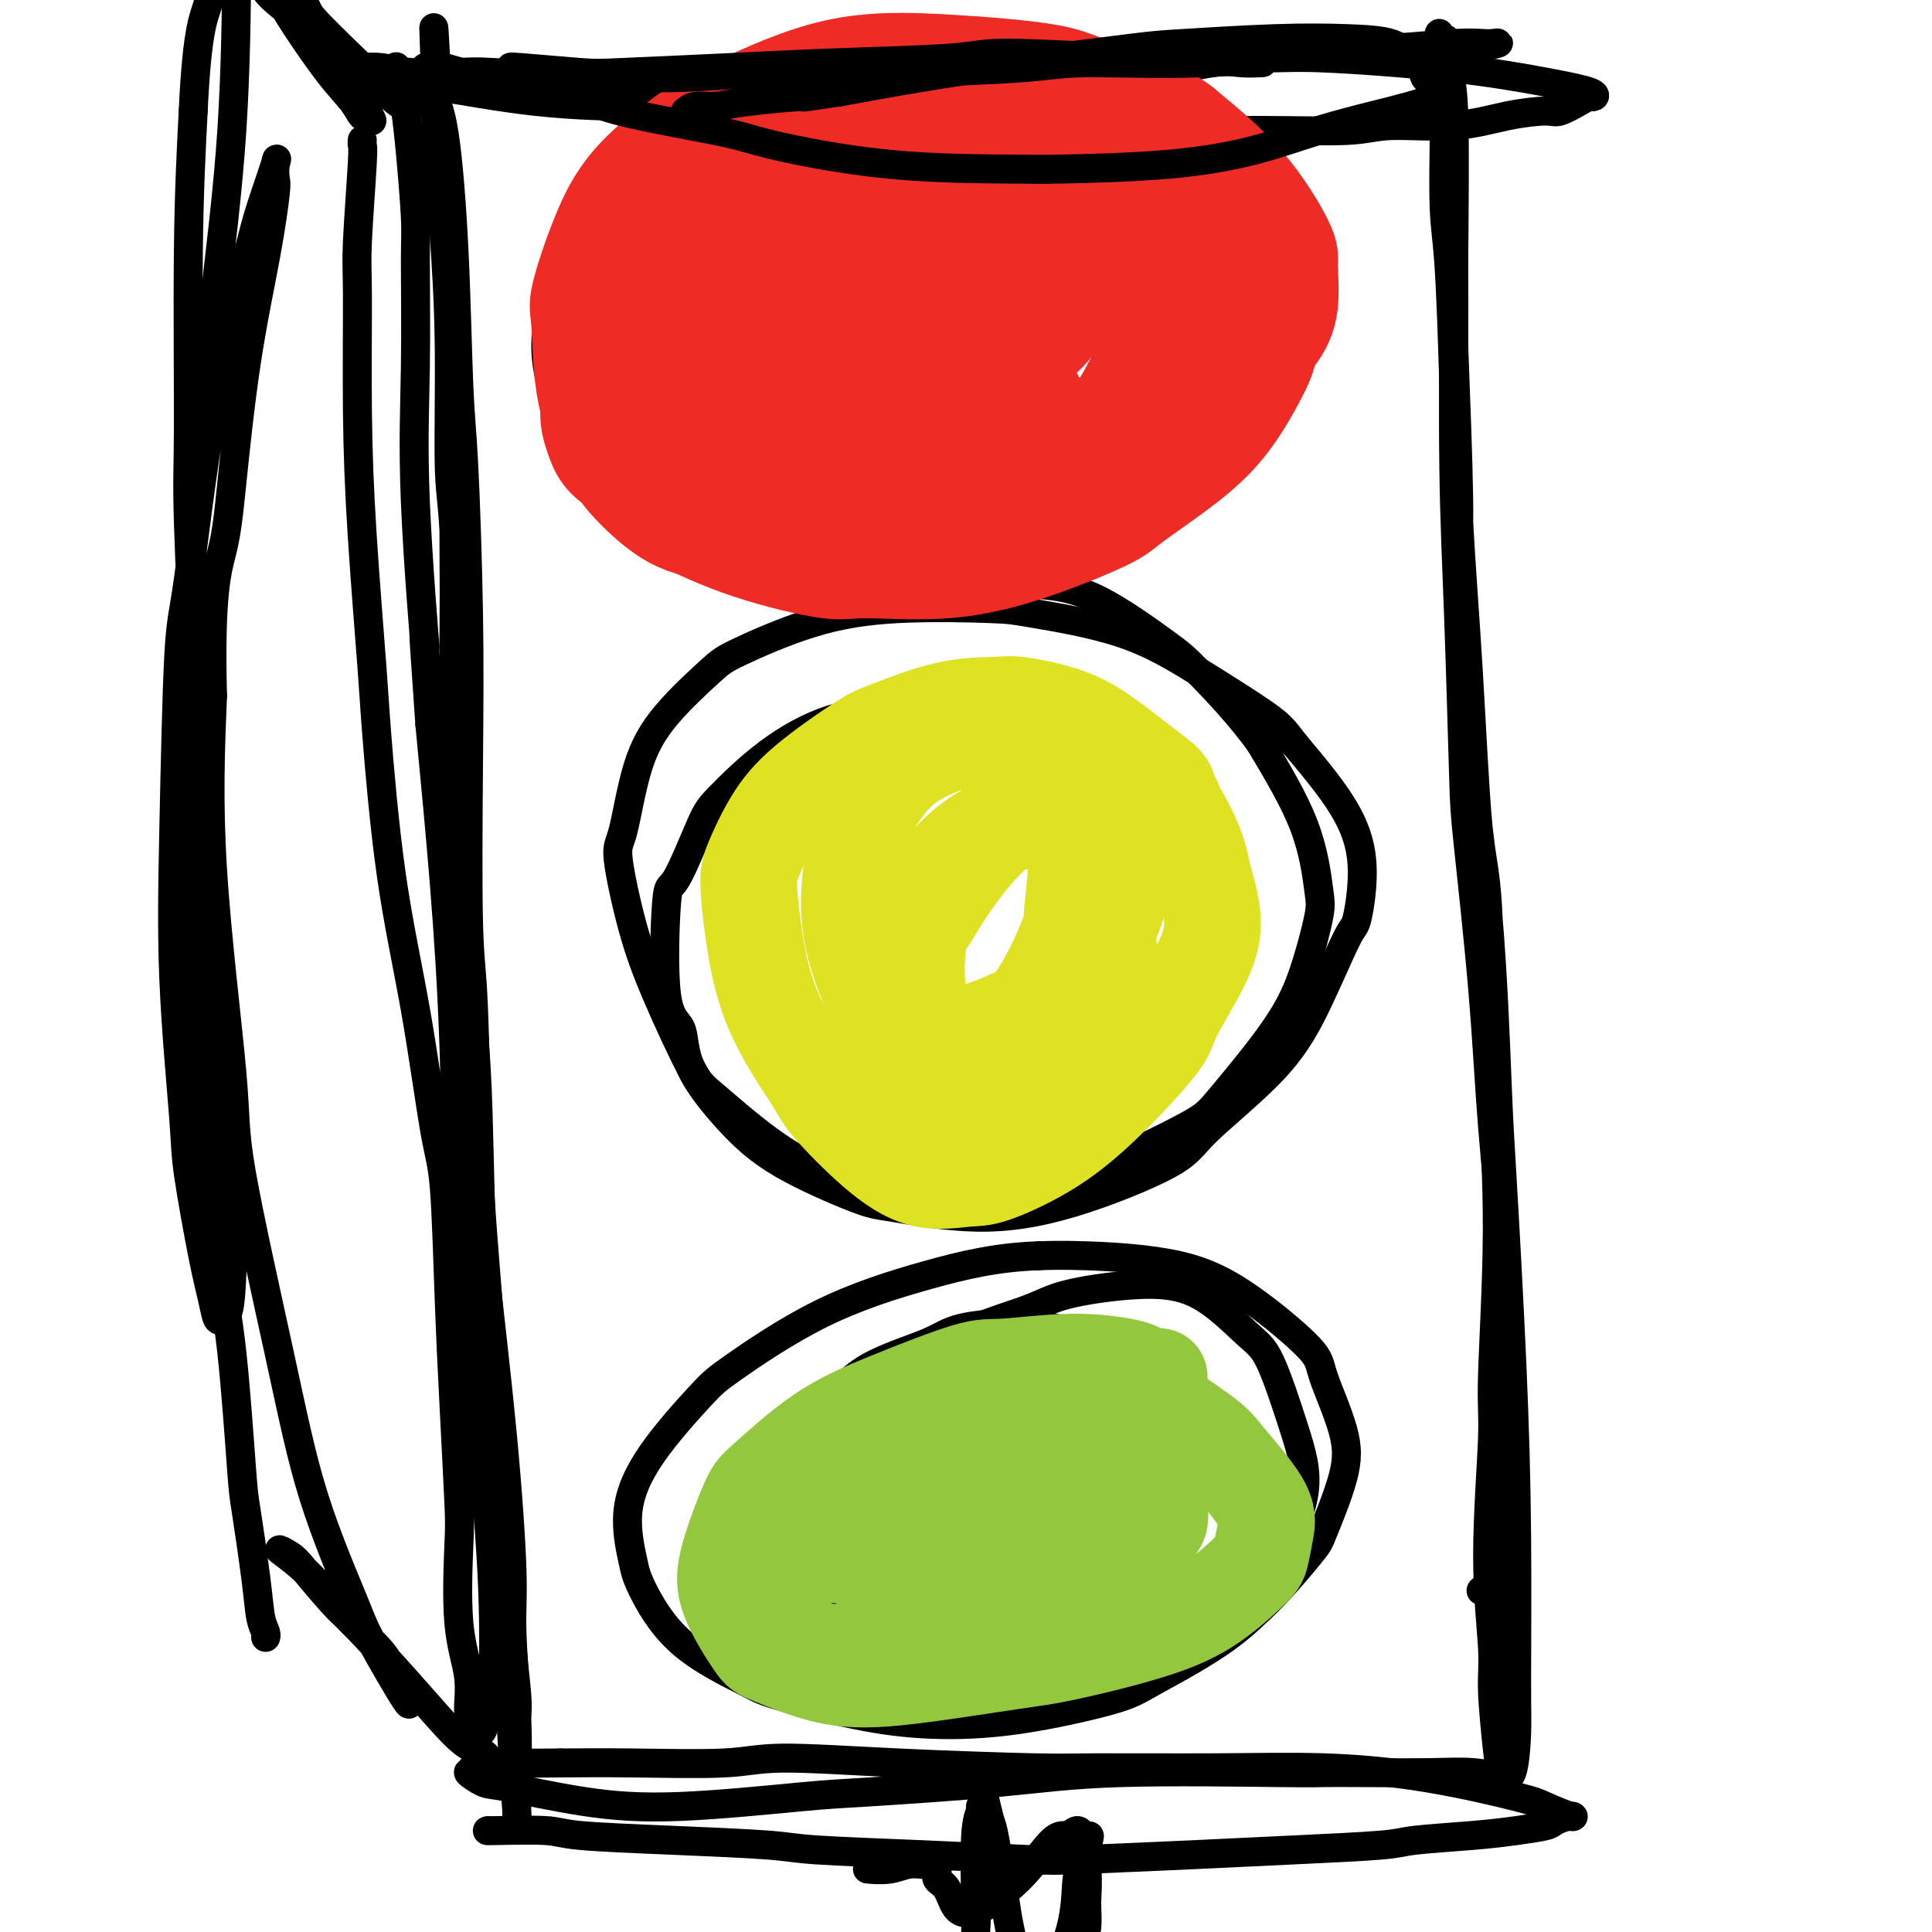 <svg viewBox='0 0 400 400' version='1.1' xmlns='http://www.w3.org/2000/svg' xmlns:xlink='http://www.w3.org/1999/xlink'><g fill='none' stroke='#000000' stroke-width='6' stroke-linecap='round' stroke-linejoin='round'><path d='M93,53c-0.113,-0.404 -0.226,-0.807 0,1c0.226,1.807 0.792,5.825 1,12c0.208,6.175 0.059,14.509 0,24c-0.059,9.491 -0.029,20.140 0,26c0.029,5.860 0.058,6.929 0,14c-0.058,7.071 -0.202,20.142 0,34c0.202,13.858 0.752,28.501 1,37c0.248,8.499 0.195,10.853 1,20c0.805,9.147 2.468,25.088 4,39c1.532,13.912 2.932,25.794 4,37c1.068,11.206 1.803,21.735 2,28c0.197,6.265 -0.143,8.267 0,13c0.143,4.733 0.770,12.199 1,18c0.230,5.801 0.063,9.938 0,13c-0.063,3.062 -0.020,5.050 0,6c0.020,0.950 0.018,0.862 0,1c-0.018,0.138 -0.053,0.502 0,1c0.053,0.498 0.193,1.130 0,-2c-0.193,-3.130 -0.720,-10.023 -1,-15c-0.280,-4.977 -0.312,-8.038 -1,-17c-0.688,-8.962 -2.034,-23.823 -3,-37c-0.966,-13.177 -1.554,-24.668 -2,-38c-0.446,-13.332 -0.749,-28.505 -1,-37c-0.251,-8.495 -0.449,-10.310 -1,-19c-0.551,-8.690 -1.453,-24.253 -2,-37c-0.547,-12.747 -0.738,-22.679 -1,-34c-0.262,-11.321 -0.595,-24.031 -1,-31c-0.405,-6.969 -0.882,-8.198 -1,-14c-0.118,-5.802 0.122,-16.177 0,-25c-0.122,-8.823 -0.606,-16.092 -1,-22c-0.394,-5.908 -0.697,-10.454 -1,-15'/><path d='M91,34c-2.421,-53.508 -0.474,-16.778 0,-5c0.474,11.778 -0.525,-1.398 -1,-7c-0.475,-5.602 -0.426,-3.632 0,-2c0.426,1.632 1.228,2.926 2,8c0.772,5.074 1.513,13.927 2,24c0.487,10.073 0.718,21.365 1,28c0.282,6.635 0.615,8.612 1,16c0.385,7.388 0.823,20.186 1,31c0.177,10.814 0.092,19.645 0,31c-0.092,11.355 -0.190,25.235 0,33c0.190,7.765 0.667,9.415 1,17c0.333,7.585 0.523,21.106 1,32c0.477,10.894 1.241,19.162 2,29c0.759,9.838 1.514,21.247 2,27c0.486,5.753 0.705,5.850 1,10c0.295,4.150 0.668,12.352 1,19c0.332,6.648 0.625,11.741 1,16c0.375,4.259 0.832,7.685 1,10c0.168,2.315 0.048,3.519 0,4c-0.048,0.481 -0.024,0.241 0,0'/><path d='M299,25c-0.006,0.452 -0.013,0.904 0,1c0.013,0.096 0.044,-0.163 0,3c-0.044,3.163 -0.163,9.749 0,14c0.163,4.251 0.610,6.166 1,12c0.390,5.834 0.724,15.586 1,25c0.276,9.414 0.493,18.489 1,28c0.507,9.511 1.304,19.458 2,31c0.696,11.542 1.293,24.678 2,32c0.707,7.322 1.525,8.830 2,17c0.475,8.170 0.606,23.001 1,35c0.394,11.999 1.052,21.167 1,32c-0.052,10.833 -0.813,23.331 -1,30c-0.187,6.669 0.202,7.509 0,13c-0.202,5.491 -0.994,15.635 -1,24c-0.006,8.365 0.776,14.952 1,19c0.224,4.048 -0.108,5.557 0,9c0.108,3.443 0.656,8.821 1,12c0.344,3.179 0.485,4.160 1,5c0.515,0.840 1.404,1.538 2,0c0.596,-1.538 0.899,-5.313 1,-8c0.101,-2.687 -0.000,-4.288 0,-11c0.000,-6.712 0.101,-18.537 0,-30c-0.101,-11.463 -0.404,-22.564 -1,-36c-0.596,-13.436 -1.484,-29.209 -2,-38c-0.516,-8.791 -0.659,-10.602 -1,-19c-0.341,-8.398 -0.879,-23.382 -2,-36c-1.121,-12.618 -2.825,-22.870 -4,-35c-1.175,-12.130 -1.820,-26.137 -2,-34c-0.180,-7.863 0.106,-9.582 0,-17c-0.106,-7.418 -0.606,-20.536 -1,-31c-0.394,-10.464 -0.684,-18.276 -1,-25c-0.316,-6.724 -0.658,-12.362 -1,-18'/><path d='M299,29c-2.108,-40.315 -0.379,-14.603 0,-7c0.379,7.603 -0.593,-2.902 -1,-8c-0.407,-5.098 -0.249,-4.788 0,-5c0.249,-0.212 0.588,-0.947 1,-1c0.412,-0.053 0.895,0.576 1,2c0.105,1.424 -0.169,3.645 0,5c0.169,1.355 0.780,1.846 1,9c0.220,7.154 0.048,20.973 0,28c-0.048,7.027 0.027,7.262 0,14c-0.027,6.738 -0.155,19.980 0,31c0.155,11.020 0.593,19.819 1,31c0.407,11.181 0.782,24.742 1,32c0.218,7.258 0.278,8.211 1,15c0.722,6.789 2.106,19.414 3,30c0.894,10.586 1.297,19.132 2,28c0.703,8.868 1.706,18.057 2,23c0.294,4.943 -0.121,5.639 0,10c0.121,4.361 0.778,12.389 1,19c0.222,6.611 0.010,11.807 0,15c-0.010,3.193 0.182,4.383 0,7c-0.182,2.617 -0.740,6.660 -1,10c-0.260,3.340 -0.224,5.976 -1,8c-0.776,2.024 -2.365,3.435 -3,4c-0.635,0.565 -0.318,0.282 0,0'/><path d='M101,379c-0.189,0.024 -0.378,0.048 2,0c2.378,-0.048 7.323,-0.167 10,0c2.677,0.167 3.088,0.622 7,1c3.912,0.378 11.327,0.679 19,1c7.673,0.321 15.605,0.661 20,1c4.395,0.339 5.254,0.676 10,1c4.746,0.324 13.378,0.634 22,1c8.622,0.366 17.234,0.789 22,1c4.766,0.211 5.685,0.211 11,0c5.315,-0.211 15.027,-0.634 23,-1c7.973,-0.366 14.206,-0.675 21,-1c6.794,-0.325 14.150,-0.664 18,-1c3.850,-0.336 4.196,-0.667 7,-1c2.804,-0.333 8.068,-0.668 12,-1c3.932,-0.332 6.532,-0.662 9,-1c2.468,-0.338 4.802,-0.686 6,-1c1.198,-0.314 1.259,-0.596 2,-1c0.741,-0.404 2.162,-0.930 3,-1c0.838,-0.070 1.094,0.317 0,0c-1.094,-0.317 -3.539,-1.339 -5,-2c-1.461,-0.661 -1.938,-0.962 -6,-2c-4.062,-1.038 -11.709,-2.813 -19,-4c-7.291,-1.187 -14.226,-1.785 -21,-2c-6.774,-0.215 -13.388,-0.048 -22,0c-8.612,0.048 -19.222,-0.022 -25,0c-5.778,0.022 -6.724,0.135 -13,0c-6.276,-0.135 -17.880,-0.520 -28,-1c-10.120,-0.480 -18.754,-1.057 -24,-1c-5.246,0.057 -7.105,0.746 -12,1c-4.895,0.254 -12.827,0.073 -19,0c-6.173,-0.073 -10.586,-0.036 -15,0'/><path d='M116,365c-26.579,0.090 -14.026,0.816 -11,1c3.026,0.184 -3.474,-0.174 -6,0c-2.526,0.174 -1.079,0.879 -1,1c0.079,0.121 -1.209,-0.344 -1,0c0.209,0.344 1.917,1.497 3,2c1.083,0.503 1.541,0.357 5,1c3.459,0.643 9.918,2.076 16,3c6.082,0.924 11.785,1.340 20,1c8.215,-0.340 18.940,-1.436 25,-2c6.060,-0.564 7.455,-0.596 14,-1c6.545,-0.404 18.241,-1.180 27,-2c8.759,-0.820 14.581,-1.684 25,-2c10.419,-0.316 25.435,-0.086 33,0c7.565,0.086 7.678,0.027 9,0c1.322,-0.027 3.854,-0.021 8,0c4.146,0.021 9.905,0.057 14,0c4.095,-0.057 6.526,-0.208 9,0c2.474,0.208 4.993,0.774 6,1c1.007,0.226 0.504,0.113 0,0'/><path d='M88,14c0.243,0.057 0.485,0.113 1,0c0.515,-0.113 1.302,-0.397 3,0c1.698,0.397 4.305,1.475 9,2c4.695,0.525 11.477,0.498 15,1c3.523,0.502 3.787,1.535 9,2c5.213,0.465 15.375,0.363 24,1c8.625,0.637 15.714,2.013 25,3c9.286,0.987 20.769,1.586 27,2c6.231,0.414 7.208,0.643 13,1c5.792,0.357 16.397,0.844 25,1c8.603,0.156 15.203,-0.017 22,0c6.797,0.017 13.789,0.225 18,0c4.211,-0.225 5.640,-0.882 9,-1c3.360,-0.118 8.651,0.302 13,0c4.349,-0.302 7.757,-1.325 11,-2c3.243,-0.675 6.322,-1.003 8,-1c1.678,0.003 1.954,0.338 3,0c1.046,-0.338 2.863,-1.350 4,-2c1.137,-0.650 1.595,-0.940 2,-1c0.405,-0.060 0.755,0.110 1,0c0.245,-0.110 0.383,-0.498 -1,-1c-1.383,-0.502 -4.287,-1.117 -9,-2c-4.713,-0.883 -11.236,-2.034 -20,-3c-8.764,-0.966 -19.771,-1.748 -26,-2c-6.229,-0.252 -7.680,0.025 -14,0c-6.320,-0.025 -17.509,-0.353 -28,0c-10.491,0.353 -20.283,1.387 -30,2c-9.717,0.613 -19.358,0.807 -29,1'/><path d='M173,15c-17.131,0.408 -9.458,-0.073 -12,0c-2.542,0.073 -15.299,0.700 -24,1c-8.701,0.300 -13.347,0.273 -19,0c-5.653,-0.273 -12.314,-0.791 -16,-1c-3.686,-0.209 -4.399,-0.108 -7,0c-2.601,0.108 -7.092,0.225 -10,0c-2.908,-0.225 -4.233,-0.790 -6,-1c-1.767,-0.210 -3.975,-0.063 -5,0c-1.025,0.063 -0.866,0.042 -1,0c-0.134,-0.042 -0.562,-0.106 0,0c0.562,0.106 2.113,0.383 4,1c1.887,0.617 4.111,1.574 6,2c1.889,0.426 3.442,0.321 8,1c4.558,0.679 12.121,2.141 20,3c7.879,0.859 16.075,1.114 24,1c7.925,-0.114 15.580,-0.599 24,-1c8.420,-0.401 17.606,-0.718 23,-1c5.394,-0.282 6.995,-0.528 12,-1c5.005,-0.472 13.415,-1.170 21,-2c7.585,-0.830 14.345,-1.792 18,-2c3.655,-0.208 4.206,0.336 7,0c2.794,-0.336 7.831,-1.554 11,-2c3.169,-0.446 4.468,-0.120 6,0c1.532,0.120 3.295,0.034 4,0c0.705,-0.034 0.353,-0.017 0,0'/><path d='M75,29c-0.031,0.407 -0.061,0.813 0,1c0.061,0.187 0.214,0.153 0,4c-0.214,3.847 -0.797,11.575 -1,16c-0.203,4.425 -0.028,5.546 0,11c0.028,5.454 -0.090,15.240 0,24c0.090,8.760 0.390,16.494 1,26c0.610,9.506 1.532,20.783 2,27c0.468,6.217 0.482,7.372 1,14c0.518,6.628 1.539,18.728 3,29c1.461,10.272 3.361,18.717 5,28c1.639,9.283 3.017,19.404 4,25c0.983,5.596 1.570,6.668 2,12c0.430,5.332 0.702,14.926 1,23c0.298,8.074 0.624,14.628 1,22c0.376,7.372 0.804,15.562 1,20c0.196,4.438 0.161,5.125 0,9c-0.161,3.875 -0.446,10.940 0,16c0.446,5.060 1.625,8.116 2,11c0.375,2.884 -0.054,5.596 0,7c0.054,1.404 0.592,1.500 1,2c0.408,0.500 0.685,1.404 1,2c0.315,0.596 0.668,0.885 1,0c0.332,-0.885 0.644,-2.943 1,-4c0.356,-1.057 0.758,-1.113 1,-5c0.242,-3.887 0.325,-11.604 0,-20c-0.325,-8.396 -1.059,-17.470 -2,-29c-0.941,-11.530 -2.089,-25.515 -3,-33c-0.911,-7.485 -1.584,-8.470 -2,-16c-0.416,-7.530 -0.573,-21.604 -1,-34c-0.427,-12.396 -1.122,-23.113 -2,-34c-0.878,-10.887 -1.939,-21.943 -3,-33'/><path d='M89,150c-2.116,-29.861 -0.906,-15.014 -1,-16c-0.094,-0.986 -1.492,-17.804 -2,-30c-0.508,-12.196 -0.125,-19.769 0,-28c0.125,-8.231 -0.008,-17.119 0,-22c0.008,-4.881 0.156,-5.754 0,-9c-0.156,-3.246 -0.616,-8.863 -1,-13c-0.384,-4.137 -0.691,-6.794 -1,-9c-0.309,-2.206 -0.619,-3.963 -1,-5c-0.381,-1.037 -0.833,-1.356 -1,-2c-0.167,-0.644 -0.048,-1.613 0,-2c0.048,-0.387 0.024,-0.194 0,0'/><path d='M85,22c-0.760,0.083 -1.519,0.167 -3,-1c-1.481,-1.167 -3.683,-3.584 -5,-5c-1.317,-1.416 -1.749,-1.829 -4,-4c-2.251,-2.171 -6.321,-6.098 -8,-8c-1.679,-1.902 -0.966,-1.779 -2,-3c-1.034,-1.221 -3.817,-3.785 -5,-5c-1.183,-1.215 -0.768,-1.081 -1,-1c-0.232,0.081 -1.110,0.111 -1,1c0.110,0.889 1.210,2.638 2,4c0.790,1.362 1.272,2.335 3,5c1.728,2.665 4.702,7.020 7,10c2.298,2.980 3.921,4.585 5,6c1.079,1.415 1.614,2.640 2,3c0.386,0.360 0.621,-0.145 1,0c0.379,0.145 0.900,0.939 1,1c0.100,0.061 -0.223,-0.612 -1,-2c-0.777,-1.388 -2.009,-3.492 -4,-6c-1.991,-2.508 -4.740,-5.422 -7,-8c-2.260,-2.578 -4.031,-4.821 -5,-6c-0.969,-1.179 -1.136,-1.295 -2,-2c-0.864,-0.705 -2.425,-1.997 -3,-3c-0.575,-1.003 -0.164,-1.715 0,-2c0.164,-0.285 0.082,-0.142 0,0'/><path d='M102,366c-0.351,-0.753 -0.703,-1.507 -1,-2c-0.297,-0.493 -0.541,-0.727 -1,-1c-0.459,-0.273 -1.134,-0.586 -2,-1c-0.866,-0.414 -1.923,-0.930 -4,-3c-2.077,-2.070 -5.174,-5.695 -9,-10c-3.826,-4.305 -8.382,-9.290 -11,-12c-2.618,-2.710 -3.298,-3.146 -5,-5c-1.702,-1.854 -4.426,-5.128 -6,-7c-1.574,-1.872 -1.999,-2.344 -3,-3c-1.001,-0.656 -2.577,-1.496 -2,-1c0.577,0.496 3.306,2.327 6,5c2.694,2.673 5.352,6.186 8,9c2.648,2.814 5.284,4.927 7,7c1.716,2.073 2.511,4.107 3,5c0.489,0.893 0.674,0.646 1,1c0.326,0.354 0.795,1.308 1,2c0.205,0.692 0.145,1.121 0,1c-0.145,-0.121 -0.376,-0.792 0,0c0.376,0.792 1.358,3.047 0,1c-1.358,-2.047 -5.055,-8.394 -7,-12c-1.945,-3.606 -2.139,-4.469 -4,-9c-1.861,-4.531 -5.389,-12.729 -8,-21c-2.611,-8.271 -4.305,-16.614 -7,-29c-2.695,-12.386 -6.393,-28.815 -8,-38c-1.607,-9.185 -1.125,-11.127 -2,-21c-0.875,-9.873 -3.107,-27.678 -4,-42c-0.893,-14.322 -0.446,-25.161 0,-36'/><path d='M44,144c-0.563,-21.586 1.030,-26.050 2,-30c0.970,-3.950 1.318,-7.385 2,-14c0.682,-6.615 1.699,-16.409 3,-25c1.301,-8.591 2.887,-15.980 4,-22c1.113,-6.020 1.752,-10.670 2,-13c0.248,-2.330 0.103,-2.340 0,-3c-0.103,-0.660 -0.165,-1.971 0,-3c0.165,-1.029 0.556,-1.776 0,0c-0.556,1.776 -2.061,6.075 -3,9c-0.939,2.925 -1.313,4.477 -3,11c-1.687,6.523 -4.689,18.019 -7,31c-2.311,12.981 -3.933,27.448 -5,35c-1.067,7.552 -1.581,8.189 -2,16c-0.419,7.811 -0.744,22.797 -1,35c-0.256,12.203 -0.444,21.624 0,32c0.444,10.376 1.519,21.705 2,28c0.481,6.295 0.366,7.554 1,12c0.634,4.446 2.015,12.080 3,17c0.985,4.920 1.574,7.128 2,9c0.426,1.872 0.690,3.409 1,4c0.310,0.591 0.665,0.237 1,0c0.335,-0.237 0.649,-0.358 1,-1c0.351,-0.642 0.740,-1.804 1,-8c0.260,-6.196 0.392,-17.427 0,-24c-0.392,-6.573 -1.306,-8.490 -2,-17c-0.694,-8.510 -1.167,-23.614 -2,-37c-0.833,-13.386 -2.024,-25.054 -3,-39c-0.976,-13.946 -1.736,-30.171 -2,-39c-0.264,-8.829 -0.033,-10.262 0,-19c0.033,-8.738 -0.134,-24.782 0,-37c0.134,-12.218 0.567,-20.609 1,-29'/><path d='M40,23c0.814,-17.754 2.348,-19.638 3,-22c0.652,-2.362 0.423,-5.202 1,-9c0.577,-3.798 1.959,-8.554 3,-11c1.041,-2.446 1.742,-2.582 2,-3c0.258,-0.418 0.072,-1.119 0,0c-0.072,1.119 -0.031,4.059 0,6c0.031,1.941 0.051,2.882 0,10c-0.051,7.118 -0.175,20.412 -1,33c-0.825,12.588 -2.352,24.471 -4,39c-1.648,14.529 -3.418,31.703 -4,41c-0.582,9.297 0.025,10.715 0,20c-0.025,9.285 -0.680,26.437 -1,39c-0.320,12.563 -0.303,20.536 1,36c1.303,15.464 3.892,38.420 5,50c1.108,11.580 0.734,11.786 1,14c0.266,2.214 1.170,6.438 2,14c0.830,7.562 1.585,18.464 2,24c0.415,5.536 0.489,5.708 1,9c0.511,3.292 1.457,9.705 2,14c0.543,4.295 0.682,6.471 1,8c0.318,1.529 0.817,2.412 1,3c0.183,0.588 0.052,0.882 0,1c-0.052,0.118 -0.026,0.059 0,0'/><path d='M212,159c0.129,-0.197 0.258,-0.394 0,-1c-0.258,-0.606 -0.902,-1.620 -1,-2c-0.098,-0.380 0.349,-0.127 -1,-1c-1.349,-0.873 -4.494,-2.872 -6,-4c-1.506,-1.128 -1.374,-1.384 -3,-2c-1.626,-0.616 -5.009,-1.592 -8,-2c-2.991,-0.408 -5.589,-0.249 -9,0c-3.411,0.249 -7.635,0.587 -12,2c-4.365,1.413 -8.871,3.899 -13,7c-4.129,3.101 -7.880,6.816 -10,9c-2.120,2.184 -2.610,2.836 -4,6c-1.390,3.164 -3.681,8.841 -5,11c-1.319,2.159 -1.665,0.801 -2,5c-0.335,4.199 -0.658,13.954 0,19c0.658,5.046 2.298,5.384 3,7c0.702,1.616 0.467,4.511 2,8c1.533,3.489 4.834,7.570 8,11c3.166,3.430 6.196,6.207 11,9c4.804,2.793 11.381,5.602 15,7c3.619,1.398 4.279,1.385 8,2c3.721,0.615 10.503,1.857 17,2c6.497,0.143 12.711,-0.814 20,-3c7.289,-2.186 15.655,-5.603 20,-8c4.345,-2.397 4.669,-3.776 8,-7c3.331,-3.224 9.669,-8.293 14,-13c4.331,-4.707 6.656,-9.050 9,-14c2.344,-4.950 4.708,-10.506 6,-13c1.292,-2.494 1.511,-1.926 2,-4c0.489,-2.074 1.247,-6.789 1,-11c-0.247,-4.211 -1.499,-7.917 -4,-12c-2.501,-4.083 -6.250,-8.541 -10,-13'/><path d='M268,154c-2.244,-2.938 -2.853,-3.782 -6,-6c-3.147,-2.218 -8.830,-5.811 -14,-9c-5.170,-3.189 -9.827,-5.973 -16,-8c-6.173,-2.027 -13.863,-3.297 -18,-4c-4.137,-0.703 -4.720,-0.839 -9,-1c-4.280,-0.161 -12.258,-0.346 -19,0c-6.742,0.346 -12.250,1.225 -18,3c-5.750,1.775 -11.743,4.448 -15,6c-3.257,1.552 -3.779,1.985 -6,4c-2.221,2.015 -6.142,5.612 -9,9c-2.858,3.388 -4.652,6.567 -6,11c-1.348,4.433 -2.250,10.119 -3,13c-0.750,2.881 -1.347,2.958 -1,6c0.347,3.042 1.638,9.049 3,14c1.362,4.951 2.796,8.845 5,14c2.204,5.155 5.177,11.571 7,15c1.823,3.429 2.495,3.871 5,6c2.505,2.129 6.842,5.947 11,9c4.158,3.053 8.135,5.342 13,7c4.865,1.658 10.616,2.683 14,3c3.384,0.317 4.401,-0.076 8,0c3.599,0.076 9.782,0.622 16,0c6.218,-0.622 12.473,-2.411 19,-5c6.527,-2.589 13.325,-5.978 17,-8c3.675,-2.022 4.226,-2.677 7,-6c2.774,-3.323 7.772,-9.315 11,-14c3.228,-4.685 4.685,-8.065 6,-12c1.315,-3.935 2.486,-8.426 3,-11c0.514,-2.574 0.369,-3.231 0,-6c-0.369,-2.769 -0.963,-7.648 -3,-13c-2.037,-5.352 -5.519,-11.176 -9,-17'/><path d='M261,154c-4.096,-5.797 -9.837,-11.790 -13,-15c-3.163,-3.210 -3.748,-3.637 -7,-6c-3.252,-2.363 -9.170,-6.661 -14,-9c-4.830,-2.339 -8.573,-2.720 -12,-3c-3.427,-0.280 -6.538,-0.460 -9,0c-2.462,0.460 -4.275,1.560 -5,2c-0.725,0.440 -0.363,0.220 0,0'/><path d='M234,281c-0.652,-0.383 -1.304,-0.766 -2,-1c-0.696,-0.234 -1.435,-0.318 -3,-1c-1.565,-0.682 -3.957,-1.963 -7,-3c-3.043,-1.037 -6.738,-1.830 -11,-2c-4.262,-0.170 -9.089,0.282 -12,1c-2.911,0.718 -3.904,1.700 -7,3c-3.096,1.300 -8.296,2.916 -12,5c-3.704,2.084 -5.914,4.636 -8,8c-2.086,3.364 -4.048,7.542 -5,10c-0.952,2.458 -0.893,3.198 -1,6c-0.107,2.802 -0.380,7.668 0,12c0.380,4.332 1.413,8.132 4,12c2.587,3.868 6.729,7.804 9,10c2.271,2.196 2.670,2.653 5,4c2.330,1.347 6.590,3.584 11,5c4.410,1.416 8.972,2.009 14,2c5.028,-0.009 10.524,-0.622 14,-1c3.476,-0.378 4.931,-0.520 9,-2c4.069,-1.480 10.750,-4.297 16,-7c5.250,-2.703 9.067,-5.290 13,-9c3.933,-3.710 7.982,-8.541 10,-11c2.018,-2.459 2.007,-2.546 3,-5c0.993,-2.454 2.992,-7.273 4,-11c1.008,-3.727 1.026,-6.360 0,-10c-1.026,-3.640 -3.097,-8.285 -4,-11c-0.903,-2.715 -0.637,-3.498 -3,-6c-2.363,-2.502 -7.355,-6.722 -12,-10c-4.645,-3.278 -8.943,-5.613 -15,-7c-6.057,-1.387 -13.873,-1.825 -19,-2c-5.127,-0.175 -7.563,-0.088 -10,0'/><path d='M215,260c-8.633,0.275 -15.715,1.962 -23,4c-7.285,2.038 -14.773,4.427 -22,8c-7.227,3.573 -14.192,8.329 -18,11c-3.808,2.671 -4.457,3.258 -7,6c-2.543,2.742 -6.979,7.641 -10,12c-3.021,4.359 -4.628,8.180 -5,12c-0.372,3.820 0.491,7.641 1,10c0.509,2.359 0.664,3.258 2,6c1.336,2.742 3.854,7.327 8,11c4.146,3.673 9.920,6.434 13,8c3.080,1.566 3.464,1.938 7,3c3.536,1.062 10.222,2.816 16,4c5.778,1.184 10.649,1.799 16,2c5.351,0.201 11.182,-0.010 18,-1c6.818,-0.990 14.621,-2.757 19,-4c4.379,-1.243 5.333,-1.962 9,-4c3.667,-2.038 10.047,-5.394 15,-9c4.953,-3.606 8.478,-7.463 10,-10c1.522,-2.537 1.041,-3.756 2,-7c0.959,-3.244 3.357,-8.515 4,-13c0.643,-4.485 -0.469,-8.184 -2,-13c-1.531,-4.816 -3.479,-10.749 -5,-14c-1.521,-3.251 -2.613,-3.819 -5,-6c-2.387,-2.181 -6.069,-5.974 -10,-8c-3.931,-2.026 -8.110,-2.285 -13,-2c-4.890,0.285 -10.491,1.113 -14,2c-3.509,0.887 -4.926,1.832 -8,3c-3.074,1.168 -7.803,2.561 -11,4c-3.197,1.439 -4.861,2.926 -6,4c-1.139,1.074 -1.754,1.735 -2,2c-0.246,0.265 -0.123,0.132 0,0'/><path d='M209,37c-0.242,-0.362 -0.484,-0.724 -1,-1c-0.516,-0.276 -1.307,-0.465 -3,-1c-1.693,-0.535 -4.289,-1.416 -8,-2c-3.711,-0.584 -8.535,-0.869 -15,0c-6.465,0.869 -14.569,2.894 -19,4c-4.431,1.106 -5.188,1.295 -8,3c-2.812,1.705 -7.677,4.928 -11,8c-3.323,3.072 -5.102,5.994 -6,10c-0.898,4.006 -0.914,9.098 -1,12c-0.086,2.902 -0.240,3.615 1,7c1.240,3.385 3.876,9.444 7,14c3.124,4.556 6.737,7.611 12,10c5.263,2.389 12.177,4.113 16,5c3.823,0.887 4.556,0.936 9,1c4.444,0.064 12.598,0.142 21,-1c8.402,-1.142 17.050,-3.503 22,-5c4.950,-1.497 6.201,-2.130 10,-4c3.799,-1.870 10.145,-4.977 15,-8c4.855,-3.023 8.218,-5.962 11,-9c2.782,-3.038 4.981,-6.177 6,-8c1.019,-1.823 0.856,-2.332 1,-4c0.144,-1.668 0.593,-4.495 0,-8c-0.593,-3.505 -2.230,-7.689 -6,-12c-3.770,-4.311 -9.673,-8.750 -13,-11c-3.327,-2.250 -4.079,-2.309 -8,-4c-3.921,-1.691 -11.013,-5.012 -18,-7c-6.987,-1.988 -13.869,-2.643 -22,-3c-8.131,-0.357 -17.509,-0.415 -23,0c-5.491,0.415 -7.094,1.304 -13,3c-5.906,1.696 -16.116,4.199 -23,7c-6.884,2.801 -10.442,5.901 -14,9'/><path d='M128,42c-4.290,3.681 -8.016,8.383 -10,11c-1.984,2.617 -2.226,3.150 -3,6c-0.774,2.850 -2.080,8.016 -2,13c0.080,4.984 1.545,9.787 4,15c2.455,5.213 5.899,10.837 8,14c2.101,3.163 2.857,3.866 6,6c3.143,2.134 8.671,5.699 14,8c5.329,2.301 10.457,3.337 17,4c6.543,0.663 14.499,0.951 19,1c4.501,0.049 5.545,-0.143 11,-1c5.455,-0.857 15.319,-2.381 23,-4c7.681,-1.619 13.179,-3.334 18,-6c4.821,-2.666 8.967,-6.282 13,-10c4.033,-3.718 7.955,-7.537 10,-10c2.045,-2.463 2.213,-3.571 3,-6c0.787,-2.429 2.192,-6.180 2,-11c-0.192,-4.820 -1.980,-10.711 -3,-14c-1.020,-3.289 -1.270,-3.977 -4,-7c-2.730,-3.023 -7.940,-8.380 -13,-12c-5.060,-3.620 -9.971,-5.503 -16,-7c-6.029,-1.497 -13.175,-2.608 -17,-3c-3.825,-0.392 -4.329,-0.066 -7,0c-2.671,0.066 -7.510,-0.127 -11,0c-3.490,0.127 -5.632,0.573 -8,1c-2.368,0.427 -4.962,0.836 -6,1c-1.038,0.164 -0.519,0.082 0,0'/></g>
<g fill='none' stroke='#EE2B24' stroke-width='20' stroke-linecap='round' stroke-linejoin='round'><path d='M202,38c-0.675,0.210 -1.350,0.420 -2,0c-0.650,-0.420 -1.274,-1.472 -2,-2c-0.726,-0.528 -1.554,-0.534 -4,-1c-2.446,-0.466 -6.512,-1.393 -9,-2c-2.488,-0.607 -3.400,-0.894 -6,-1c-2.600,-0.106 -6.887,-0.031 -11,0c-4.113,0.031 -8.052,0.017 -12,1c-3.948,0.983 -7.907,2.963 -10,4c-2.093,1.037 -2.321,1.130 -4,3c-1.679,1.870 -4.807,5.518 -7,9c-2.193,3.482 -3.449,6.799 -4,11c-0.551,4.201 -0.398,9.287 0,12c0.398,2.713 1.039,3.053 2,6c0.961,2.947 2.241,8.501 5,13c2.759,4.499 6.995,7.944 9,10c2.005,2.056 1.777,2.723 4,4c2.223,1.277 6.896,3.163 12,4c5.104,0.837 10.640,0.625 16,0c5.360,-0.625 10.545,-1.661 18,-4c7.455,-2.339 17.179,-5.980 23,-9c5.821,-3.020 7.739,-5.419 10,-9c2.261,-3.581 4.865,-8.343 6,-11c1.135,-2.657 0.800,-3.211 1,-6c0.200,-2.789 0.935,-7.815 1,-12c0.065,-4.185 -0.541,-7.528 -3,-12c-2.459,-4.472 -6.771,-10.072 -9,-13c-2.229,-2.928 -2.373,-3.185 -5,-5c-2.627,-1.815 -7.735,-5.187 -12,-7c-4.265,-1.813 -7.687,-2.065 -12,-2c-4.313,0.065 -9.518,0.447 -13,1c-3.482,0.553 -5.241,1.276 -7,2'/><path d='M177,22c-5.792,1.606 -10.270,4.121 -14,7c-3.730,2.879 -6.710,6.121 -9,10c-2.290,3.879 -3.890,8.394 -5,11c-1.110,2.606 -1.730,3.301 -2,6c-0.270,2.699 -0.188,7.401 0,12c0.188,4.599 0.484,9.096 2,14c1.516,4.904 4.253,10.214 6,13c1.747,2.786 2.503,3.048 5,5c2.497,1.952 6.736,5.593 11,8c4.264,2.407 8.553,3.581 13,4c4.447,0.419 9.052,0.084 12,0c2.948,-0.084 4.239,0.082 8,-1c3.761,-1.082 9.993,-3.413 15,-6c5.007,-2.587 8.790,-5.431 12,-8c3.210,-2.569 5.847,-4.864 8,-8c2.153,-3.136 3.823,-7.112 5,-9c1.177,-1.888 1.863,-1.689 2,-3c0.137,-1.311 -0.275,-4.133 -1,-7c-0.725,-2.867 -1.763,-5.779 -4,-9c-2.237,-3.221 -5.673,-6.752 -8,-9c-2.327,-2.248 -3.546,-3.213 -7,-5c-3.454,-1.787 -9.142,-4.396 -14,-6c-4.858,-1.604 -8.887,-2.202 -14,-2c-5.113,0.202 -11.311,1.203 -15,2c-3.689,0.797 -4.870,1.389 -8,3c-3.130,1.611 -8.209,4.239 -12,7c-3.791,2.761 -6.295,5.654 -8,9c-1.705,3.346 -2.612,7.144 -3,9c-0.388,1.856 -0.258,1.769 0,4c0.258,2.231 0.645,6.780 2,10c1.355,3.220 3.677,5.110 6,7'/><path d='M160,90c3.106,3.472 6.872,3.652 9,4c2.128,0.348 2.619,0.864 5,1c2.381,0.136 6.653,-0.107 11,-1c4.347,-0.893 8.769,-2.437 13,-5c4.231,-2.563 8.270,-6.146 10,-8c1.730,-1.854 1.150,-1.979 2,-4c0.850,-2.021 3.130,-5.939 4,-9c0.870,-3.061 0.330,-5.265 -1,-8c-1.330,-2.735 -3.449,-6.002 -4,-8c-0.551,-1.998 0.466,-2.726 -3,-4c-3.466,-1.274 -11.414,-3.093 -15,-4c-3.586,-0.907 -2.808,-0.903 -5,0c-2.192,0.903 -7.354,2.704 -10,4c-2.646,1.296 -2.776,2.089 -4,4c-1.224,1.911 -3.542,4.942 -5,8c-1.458,3.058 -2.054,6.142 -2,9c0.054,2.858 0.760,5.488 1,7c0.240,1.512 0.015,1.906 1,3c0.985,1.094 3.179,2.890 5,4c1.821,1.110 3.268,1.535 6,1c2.732,-0.535 6.749,-2.031 9,-3c2.251,-0.969 2.735,-1.409 5,-3c2.265,-1.591 6.310,-4.331 9,-7c2.690,-2.669 4.023,-5.268 5,-8c0.977,-2.732 1.597,-5.596 2,-7c0.403,-1.404 0.588,-1.348 0,-2c-0.588,-0.652 -1.950,-2.012 -4,-3c-2.050,-0.988 -4.786,-1.605 -6,-2c-1.214,-0.395 -0.904,-0.568 -3,0c-2.096,0.568 -6.599,1.877 -10,4c-3.401,2.123 -5.701,5.062 -8,8'/><path d='M177,61c-3.633,3.565 -3.714,6.476 -4,8c-0.286,1.524 -0.777,1.660 -1,3c-0.223,1.340 -0.177,3.883 1,6c1.177,2.117 3.484,3.807 6,5c2.516,1.193 5.240,1.888 7,2c1.760,0.112 2.556,-0.360 5,-1c2.444,-0.640 6.536,-1.450 10,-3c3.464,-1.550 6.298,-3.841 9,-6c2.702,-2.159 5.270,-4.187 7,-6c1.730,-1.813 2.623,-3.410 3,-5c0.377,-1.590 0.239,-3.173 0,-4c-0.239,-0.827 -0.577,-0.898 -2,-2c-1.423,-1.102 -3.929,-3.235 -7,-4c-3.071,-0.765 -6.705,-0.161 -9,0c-2.295,0.161 -3.251,-0.119 -6,1c-2.749,1.119 -7.292,3.639 -10,6c-2.708,2.361 -3.582,4.563 -4,6c-0.418,1.437 -0.380,2.109 0,4c0.380,1.891 1.104,5.001 3,8c1.896,2.999 4.965,5.887 8,8c3.035,2.113 6.035,3.451 10,4c3.965,0.549 8.895,0.308 12,0c3.105,-0.308 4.385,-0.685 8,-2c3.615,-1.315 9.563,-3.570 14,-6c4.437,-2.430 7.361,-5.035 10,-8c2.639,-2.965 4.993,-6.288 6,-8c1.007,-1.712 0.668,-1.812 1,-3c0.332,-1.188 1.337,-3.463 1,-6c-0.337,-2.537 -2.014,-5.337 -3,-7c-0.986,-1.663 -1.282,-2.189 -4,-4c-2.718,-1.811 -7.859,-4.905 -13,-8'/><path d='M235,39c-5.793,-2.466 -11.776,-2.630 -18,-3c-6.224,-0.370 -12.690,-0.945 -21,0c-8.310,0.945 -18.466,3.410 -24,5c-5.534,1.590 -6.447,2.303 -11,5c-4.553,2.697 -12.745,7.376 -19,12c-6.255,4.624 -10.571,9.191 -13,12c-2.429,2.809 -2.969,3.860 -4,6c-1.031,2.140 -2.553,5.367 -3,8c-0.447,2.633 0.181,4.670 1,7c0.819,2.330 1.830,4.954 7,7c5.170,2.046 14.499,3.514 19,4c4.501,0.486 4.174,-0.011 8,-1c3.826,-0.989 11.803,-2.469 16,-3c4.197,-0.531 4.612,-0.113 8,-1c3.388,-0.887 9.749,-3.079 13,-4c3.251,-0.921 3.392,-0.571 5,-1c1.608,-0.429 4.683,-1.635 7,-3c2.317,-1.365 3.875,-2.888 5,-4c1.125,-1.112 1.818,-1.815 2,-2c0.182,-0.185 -0.147,0.146 0,0c0.147,-0.146 0.770,-0.770 1,-1c0.230,-0.230 0.066,-0.066 0,0c-0.066,0.066 -0.033,0.033 0,0'/></g>
<g fill='none' stroke='#DEE222' stroke-width='20' stroke-linecap='round' stroke-linejoin='round'><path d='M243,166c-0.409,-0.699 -0.817,-1.398 -1,-2c-0.183,-0.602 -0.139,-1.107 -1,-2c-0.861,-0.893 -2.627,-2.173 -5,-4c-2.373,-1.827 -5.352,-4.202 -8,-6c-2.648,-1.798 -4.964,-3.018 -8,-4c-3.036,-0.982 -6.791,-1.726 -9,-2c-2.209,-0.274 -2.872,-0.078 -5,0c-2.128,0.078 -5.720,0.036 -10,1c-4.280,0.964 -9.248,2.933 -12,4c-2.752,1.067 -3.288,1.233 -6,3c-2.712,1.767 -7.601,5.136 -11,8c-3.399,2.864 -5.310,5.224 -7,8c-1.690,2.776 -3.161,5.969 -4,8c-0.839,2.031 -1.047,2.902 -1,5c0.047,2.098 0.350,5.423 1,10c0.650,4.577 1.646,10.404 4,16c2.354,5.596 6.065,10.960 8,14c1.935,3.040 2.093,3.757 4,6c1.907,2.243 5.562,6.011 9,9c3.438,2.989 6.658,5.197 10,6c3.342,0.803 6.805,0.199 9,0c2.195,-0.199 3.122,0.007 6,-1c2.878,-1.007 7.705,-3.229 12,-6c4.295,-2.771 8.056,-6.093 12,-10c3.944,-3.907 8.071,-8.401 10,-11c1.929,-2.599 1.661,-3.305 3,-6c1.339,-2.695 4.283,-7.379 6,-11c1.717,-3.621 2.205,-6.177 2,-9c-0.205,-2.823 -1.102,-5.911 -2,-9'/><path d='M249,181c-0.804,-5.081 -2.814,-8.783 -4,-11c-1.186,-2.217 -1.549,-2.947 -4,-5c-2.451,-2.053 -6.989,-5.428 -11,-8c-4.011,-2.572 -7.494,-4.341 -12,-5c-4.506,-0.659 -10.036,-0.208 -13,0c-2.964,0.208 -3.362,0.175 -6,1c-2.638,0.825 -7.517,2.510 -11,5c-3.483,2.490 -5.572,5.787 -7,8c-1.428,2.213 -2.195,3.341 -3,6c-0.805,2.659 -1.647,6.847 -2,11c-0.353,4.153 -0.218,8.271 1,13c1.218,4.729 3.519,10.069 5,13c1.481,2.931 2.144,3.455 4,6c1.856,2.545 4.907,7.113 8,10c3.093,2.887 6.229,4.092 9,5c2.771,0.908 5.178,1.517 8,1c2.822,-0.517 6.059,-2.162 8,-3c1.941,-0.838 2.585,-0.869 4,-3c1.415,-2.131 3.599,-6.362 5,-10c1.401,-3.638 2.018,-6.684 2,-11c-0.018,-4.316 -0.672,-9.902 -1,-13c-0.328,-3.098 -0.330,-3.706 -1,-6c-0.670,-2.294 -2.008,-6.272 -4,-9c-1.992,-2.728 -4.639,-4.206 -6,-5c-1.361,-0.794 -1.436,-0.905 -3,-1c-1.564,-0.095 -4.617,-0.176 -8,1c-3.383,1.176 -7.094,3.608 -11,8c-3.906,4.392 -8.006,10.744 -10,14c-1.994,3.256 -1.883,3.415 -2,6c-0.117,2.585 -0.462,7.596 0,11c0.462,3.404 1.731,5.202 3,7'/><path d='M187,217c1.751,1.805 4.627,2.816 6,3c1.373,0.184 1.242,-0.460 3,-1c1.758,-0.540 5.403,-0.975 9,-3c3.597,-2.025 7.145,-5.640 10,-10c2.855,-4.360 5.017,-9.467 6,-12c0.983,-2.533 0.787,-2.493 1,-5c0.213,-2.507 0.834,-7.560 1,-11c0.166,-3.440 -0.123,-5.267 -1,-7c-0.877,-1.733 -2.343,-3.373 -3,-4c-0.657,-0.627 -0.505,-0.241 -2,0c-1.495,0.241 -4.637,0.337 -8,2c-3.363,1.663 -6.947,4.892 -10,9c-3.053,4.108 -5.576,9.094 -7,12c-1.424,2.906 -1.749,3.732 -2,6c-0.251,2.268 -0.429,5.977 0,9c0.429,3.023 1.465,5.360 3,7c1.535,1.640 3.571,2.581 7,2c3.429,-0.581 8.253,-2.686 11,-4c2.747,-1.314 3.419,-1.837 6,-4c2.581,-2.163 7.073,-5.965 10,-10c2.927,-4.035 4.290,-8.304 5,-11c0.710,-2.696 0.767,-3.818 1,-6c0.233,-2.182 0.643,-5.422 0,-8c-0.643,-2.578 -2.340,-4.494 -4,-6c-1.660,-1.506 -3.283,-2.602 -4,-3c-0.717,-0.398 -0.529,-0.098 -3,1c-2.471,1.098 -7.600,2.995 -12,6c-4.400,3.005 -8.069,7.117 -11,11c-2.931,3.883 -5.123,7.538 -6,9c-0.877,1.462 -0.438,0.731 0,0'/></g>
<g fill='none' stroke='#93C83E' stroke-width='20' stroke-linecap='round' stroke-linejoin='round'><path d='M240,285c-0.112,0.093 -0.225,0.187 -1,0c-0.775,-0.187 -2.213,-0.654 -3,-1c-0.787,-0.346 -0.921,-0.572 -3,-1c-2.079,-0.428 -6.101,-1.057 -11,-1c-4.899,0.057 -10.674,0.799 -14,1c-3.326,0.201 -4.201,-0.140 -8,1c-3.799,1.140 -10.520,3.762 -16,6c-5.480,2.238 -9.718,4.092 -14,7c-4.282,2.908 -8.608,6.870 -11,9c-2.392,2.130 -2.849,2.427 -4,5c-1.151,2.573 -2.996,7.422 -4,11c-1.004,3.578 -1.167,5.886 0,9c1.167,3.114 3.665,7.034 5,9c1.335,1.966 1.506,1.977 4,3c2.494,1.023 7.310,3.059 12,4c4.690,0.941 9.252,0.789 16,0c6.748,-0.789 15.682,-2.214 21,-3c5.318,-0.786 7.022,-0.932 12,-2c4.978,-1.068 13.232,-3.058 19,-5c5.768,-1.942 9.051,-3.838 12,-6c2.949,-2.162 5.565,-4.592 7,-6c1.435,-1.408 1.689,-1.793 2,-3c0.311,-1.207 0.678,-3.234 1,-5c0.322,-1.766 0.600,-3.269 -1,-6c-1.600,-2.731 -5.079,-6.689 -7,-9c-1.921,-2.311 -2.283,-2.975 -5,-5c-2.717,-2.025 -7.790,-5.411 -12,-8c-4.210,-2.589 -7.559,-4.382 -12,-5c-4.441,-0.618 -9.974,-0.063 -13,0c-3.026,0.063 -3.546,-0.368 -8,1c-4.454,1.368 -12.844,4.534 -19,8c-6.156,3.466 -10.078,7.233 -14,11'/><path d='M171,304c-4.515,4.026 -8.804,8.591 -11,11c-2.196,2.409 -2.299,2.662 -3,5c-0.701,2.338 -1.998,6.762 -2,10c-0.002,3.238 1.292,5.289 4,7c2.708,1.711 6.830,3.082 9,4c2.170,0.918 2.387,1.382 6,1c3.613,-0.382 10.623,-1.610 17,-3c6.377,-1.390 12.123,-2.940 18,-5c5.877,-2.060 11.885,-4.629 15,-6c3.115,-1.371 3.336,-1.543 5,-3c1.664,-1.457 4.773,-4.198 7,-6c2.227,-1.802 3.574,-2.666 4,-4c0.426,-1.334 -0.069,-3.139 0,-4c0.069,-0.861 0.701,-0.780 -1,-2c-1.701,-1.220 -5.736,-3.743 -11,-6c-5.264,-2.257 -11.757,-4.247 -19,-4c-7.243,0.247 -15.236,2.732 -20,4c-4.764,1.268 -6.297,1.319 -9,3c-2.703,1.681 -6.575,4.991 -9,7c-2.425,2.009 -3.404,2.716 -3,4c0.404,1.284 2.191,3.144 3,4c0.809,0.856 0.639,0.706 3,1c2.361,0.294 7.253,1.030 13,0c5.747,-1.030 12.351,-3.826 18,-7c5.649,-3.174 10.345,-6.727 13,-9c2.655,-2.273 3.271,-3.266 5,-5c1.729,-1.734 4.571,-4.211 6,-6c1.429,-1.789 1.445,-2.892 1,-4c-0.445,-1.108 -1.351,-2.221 -2,-3c-0.649,-0.779 -1.043,-1.222 -4,-1c-2.957,0.222 -8.479,1.111 -14,2'/><path d='M210,289c-5.511,1.614 -12.289,4.650 -17,8c-4.711,3.350 -7.355,7.014 -9,9c-1.645,1.986 -2.291,2.296 -3,4c-0.709,1.704 -1.480,4.804 -2,7c-0.520,2.196 -0.790,3.488 1,5c1.790,1.512 5.638,3.245 8,4c2.362,0.755 3.236,0.531 7,0c3.764,-0.531 10.418,-1.369 16,-3c5.582,-1.631 10.093,-4.055 14,-7c3.907,-2.945 7.209,-6.411 9,-8c1.791,-1.589 2.071,-1.302 3,-3c0.929,-1.698 2.508,-5.381 3,-7c0.492,-1.619 -0.104,-1.174 -1,-2c-0.896,-0.826 -2.092,-2.923 -3,-4c-0.908,-1.077 -1.526,-1.136 -4,-1c-2.474,0.136 -6.802,0.466 -11,2c-4.198,1.534 -8.266,4.273 -11,7c-2.734,2.727 -4.134,5.443 -5,7c-0.866,1.557 -1.199,1.957 -1,3c0.199,1.043 0.928,2.731 2,4c1.072,1.269 2.486,2.120 6,2c3.514,-0.120 9.128,-1.210 12,-2c2.872,-0.790 3.003,-1.280 5,-3c1.997,-1.720 5.862,-4.669 8,-7c2.138,-2.331 2.550,-4.044 3,-6c0.450,-1.956 0.938,-4.157 1,-5c0.062,-0.843 -0.303,-0.329 -1,-1c-0.697,-0.671 -1.726,-2.527 -5,-4c-3.274,-1.473 -8.793,-2.564 -11,-3c-2.207,-0.436 -1.104,-0.218 0,0'/></g>
<g fill='none' stroke='#EE2B24' stroke-width='20' stroke-linecap='round' stroke-linejoin='round'><path d='M238,35c-0.042,0.186 -0.084,0.372 -2,0c-1.916,-0.372 -5.708,-1.303 -8,-2c-2.292,-0.697 -3.086,-1.160 -6,-2c-2.914,-0.840 -7.948,-2.057 -13,-3c-5.052,-0.943 -10.123,-1.612 -15,-2c-4.877,-0.388 -9.562,-0.494 -16,1c-6.438,1.494 -14.631,4.589 -19,6c-4.369,1.411 -4.915,1.139 -8,3c-3.085,1.861 -8.710,5.854 -13,10c-4.290,4.146 -7.245,8.444 -9,11c-1.755,2.556 -2.311,3.369 -3,6c-0.689,2.631 -1.510,7.078 -2,11c-0.490,3.922 -0.647,7.318 0,11c0.647,3.682 2.099,7.651 3,10c0.901,2.349 1.253,3.079 3,5c1.747,1.921 4.890,5.033 8,7c3.110,1.967 6.187,2.787 10,3c3.813,0.213 8.361,-0.183 15,-1c6.639,-0.817 15.370,-2.056 20,-3c4.630,-0.944 5.159,-1.594 10,-3c4.841,-1.406 13.992,-3.567 22,-6c8.008,-2.433 14.871,-5.136 19,-7c4.129,-1.864 5.523,-2.887 9,-5c3.477,-2.113 9.038,-5.314 13,-8c3.962,-2.686 6.324,-4.857 8,-7c1.676,-2.143 2.667,-4.259 3,-7c0.333,-2.741 0.007,-6.106 0,-8c-0.007,-1.894 0.306,-2.318 -1,-5c-1.306,-2.682 -4.230,-7.624 -8,-12c-3.770,-4.376 -8.385,-8.188 -13,-12'/><path d='M245,26c-6.981,-5.372 -13.933,-6.802 -18,-8c-4.067,-1.198 -5.250,-2.164 -10,-3c-4.750,-0.836 -13.066,-1.541 -21,-2c-7.934,-0.459 -15.486,-0.671 -23,1c-7.514,1.671 -14.991,5.224 -19,7c-4.009,1.776 -4.549,1.773 -8,4c-3.451,2.227 -9.814,6.684 -14,11c-4.186,4.316 -6.197,8.492 -8,13c-1.803,4.508 -3.399,9.350 -4,12c-0.601,2.650 -0.209,3.109 0,6c0.209,2.891 0.234,8.215 1,13c0.766,4.785 2.274,9.031 5,13c2.726,3.969 6.669,7.662 9,10c2.331,2.338 3.049,3.323 6,5c2.951,1.677 8.136,4.047 14,6c5.864,1.953 12.408,3.487 16,4c3.592,0.513 4.233,0.003 8,0c3.767,-0.003 10.661,0.501 17,0c6.339,-0.501 12.122,-2.008 18,-4c5.878,-1.992 11.851,-4.469 15,-6c3.149,-1.531 3.473,-2.115 6,-4c2.527,-1.885 7.257,-5.069 11,-8c3.743,-2.931 6.498,-5.607 9,-9c2.502,-3.393 4.752,-7.503 6,-10c1.248,-2.497 1.496,-3.382 2,-6c0.504,-2.618 1.265,-6.970 1,-11c-0.265,-4.030 -1.557,-7.737 -4,-12c-2.443,-4.263 -6.036,-9.081 -8,-12c-1.964,-2.919 -2.298,-3.940 -5,-6c-2.702,-2.060 -7.772,-5.160 -13,-7c-5.228,-1.840 -10.614,-2.420 -16,-3'/><path d='M218,20c-11.323,-0.695 -25.132,2.566 -34,6c-8.868,3.434 -12.797,7.041 -15,9c-2.203,1.959 -2.682,2.269 -5,5c-2.318,2.731 -6.475,7.884 -9,13c-2.525,5.116 -3.417,10.194 -4,13c-0.583,2.806 -0.856,3.341 -1,6c-0.144,2.659 -0.158,7.443 1,11c1.158,3.557 3.489,5.888 6,8c2.511,2.112 5.200,4.006 9,5c3.800,0.994 8.709,1.087 11,1c2.291,-0.087 1.963,-0.353 5,-1c3.037,-0.647 9.438,-1.676 14,-3c4.562,-1.324 7.285,-2.942 9,-4c1.715,-1.058 2.423,-1.554 4,-2c1.577,-0.446 4.022,-0.842 5,-1c0.978,-0.158 0.489,-0.079 0,0'/></g>
<g fill='none' stroke='#000000' stroke-width='6' stroke-linecap='round' stroke-linejoin='round'><path d='M106,14c-0.385,-0.107 -0.769,-0.214 2,0c2.769,0.214 8.692,0.748 12,1c3.308,0.252 4.003,0.220 9,0c4.997,-0.220 14.297,-0.630 22,-1c7.703,-0.370 13.810,-0.701 22,-1c8.190,-0.299 18.465,-0.567 24,-1c5.535,-0.433 6.331,-1.033 12,-1c5.669,0.033 16.213,0.699 26,1c9.787,0.301 18.818,0.238 24,0c5.182,-0.238 6.514,-0.652 11,-1c4.486,-0.348 12.124,-0.630 18,-1c5.876,-0.370 9.989,-0.827 13,-1c3.011,-0.173 4.919,-0.061 6,0c1.081,0.061 1.335,0.071 2,0c0.665,-0.071 1.740,-0.221 1,0c-0.740,0.221 -3.296,0.815 -5,1c-1.704,0.185 -2.558,-0.039 -8,0c-5.442,0.039 -15.473,0.340 -24,1c-8.527,0.660 -15.549,1.678 -24,2c-8.451,0.322 -18.332,-0.054 -24,0c-5.668,0.054 -7.124,0.536 -13,1c-5.876,0.464 -16.173,0.909 -25,1c-8.827,0.091 -16.185,-0.172 -24,0c-7.815,0.172 -16.086,0.778 -21,1c-4.914,0.222 -6.469,0.059 -10,0c-3.531,-0.059 -9.037,-0.013 -13,0c-3.963,0.013 -6.382,-0.007 -8,0c-1.618,0.007 -2.436,0.040 -3,0c-0.564,-0.040 -0.876,-0.154 -1,0c-0.124,0.154 -0.062,0.577 0,1'/><path d='M107,17c-31.293,1.294 -8.024,0.529 3,1c11.024,0.471 9.804,2.179 15,4c5.196,1.821 16.808,3.756 23,5c6.192,1.244 6.963,1.796 12,3c5.037,1.204 14.341,3.061 24,4c9.659,0.939 19.673,0.961 25,1c5.327,0.039 5.967,0.094 11,0c5.033,-0.094 14.460,-0.339 22,-1c7.540,-0.661 13.195,-1.739 18,-3c4.805,-1.261 8.762,-2.706 13,-4c4.238,-1.294 8.756,-2.438 11,-3c2.244,-0.562 2.213,-0.542 4,-1c1.787,-0.458 5.393,-1.395 7,-2c1.607,-0.605 1.216,-0.878 1,-1c-0.216,-0.122 -0.257,-0.092 0,0c0.257,0.092 0.811,0.246 1,0c0.189,-0.246 0.011,-0.893 0,-1c-0.011,-0.107 0.143,0.328 0,0c-0.143,-0.328 -0.583,-1.417 -1,-2c-0.417,-0.583 -0.810,-0.660 -1,-1c-0.190,-0.340 -0.176,-0.942 -1,-2c-0.824,-1.058 -2.487,-2.572 -3,-3c-0.513,-0.428 0.124,0.228 0,0c-0.124,-0.228 -1.007,-1.342 -3,-2c-1.993,-0.658 -5.094,-0.861 -9,-1c-3.906,-0.139 -8.617,-0.214 -15,0c-6.383,0.214 -14.440,0.718 -19,1c-4.560,0.282 -5.624,0.344 -11,1c-5.376,0.656 -15.063,1.907 -23,3c-7.937,1.093 -14.125,2.026 -20,3c-5.875,0.974 -11.438,1.987 -17,3'/><path d='M174,19c-10.525,1.576 -6.838,1.014 -8,1c-1.162,-0.014 -7.173,0.518 -11,1c-3.827,0.482 -5.469,0.913 -7,1c-1.531,0.087 -2.951,-0.169 -4,0c-1.049,0.169 -1.728,0.763 -2,1c-0.272,0.237 -0.136,0.119 0,0'/><path d='M203,374c0.111,0.215 0.222,0.430 0,1c-0.222,0.570 -0.777,1.496 -1,5c-0.223,3.504 -0.112,9.587 0,13c0.112,3.413 0.227,4.156 0,7c-0.227,2.844 -0.794,7.790 -1,11c-0.206,3.210 -0.051,4.683 0,6c0.051,1.317 -0.001,2.477 0,3c0.001,0.523 0.057,0.410 0,0c-0.057,-0.410 -0.227,-1.115 0,-5c0.227,-3.885 0.849,-10.948 1,-15c0.151,-4.052 -0.171,-5.093 0,-8c0.171,-2.907 0.834,-7.679 1,-11c0.166,-3.321 -0.164,-5.191 0,-6c0.164,-0.809 0.821,-0.557 1,-1c0.179,-0.443 -0.122,-1.580 0,-1c0.122,0.580 0.667,2.878 1,4c0.333,1.122 0.455,1.067 1,4c0.545,2.933 1.512,8.853 2,12c0.488,3.147 0.497,3.522 1,6c0.503,2.478 1.501,7.060 2,10c0.499,2.940 0.498,4.237 1,5c0.502,0.763 1.507,0.993 2,1c0.493,0.007 0.476,-0.209 1,-1c0.524,-0.791 1.590,-2.156 3,-5c1.410,-2.844 3.165,-7.168 4,-11c0.835,-3.832 0.750,-7.171 1,-9c0.250,-1.829 0.837,-2.146 1,-3c0.163,-0.854 -0.096,-2.244 0,-3c0.096,-0.756 0.548,-0.878 1,-1'/><path d='M225,382c1.087,-4.046 0.304,-0.662 0,1c-0.304,1.662 -0.130,1.601 0,3c0.130,1.399 0.217,4.258 0,7c-0.217,2.742 -0.736,5.367 -1,7c-0.264,1.633 -0.271,2.273 0,2c0.271,-0.273 0.819,-1.459 1,-3c0.181,-1.541 -0.006,-3.437 0,-5c0.006,-1.563 0.206,-2.793 0,-5c-0.206,-2.207 -0.819,-5.392 -1,-7c-0.181,-1.608 0.068,-1.639 0,-2c-0.068,-0.361 -0.454,-1.050 -1,-1c-0.546,0.050 -1.251,0.840 -2,1c-0.749,0.160 -1.541,-0.311 -3,1c-1.459,1.311 -3.584,4.404 -6,7c-2.416,2.596 -5.125,4.693 -7,6c-1.875,1.307 -2.918,1.822 -4,2c-1.082,0.178 -2.203,0.020 -3,-1c-0.797,-1.020 -1.270,-2.900 -2,-4c-0.730,-1.100 -1.716,-1.419 -2,-2c-0.284,-0.581 0.135,-1.424 0,-2c-0.135,-0.576 -0.822,-0.886 -1,-1c-0.178,-0.114 0.154,-0.032 0,0c-0.154,0.032 -0.795,0.012 -1,0c-0.205,-0.012 0.025,-0.017 0,0c-0.025,0.017 -0.305,0.057 -1,0c-0.695,-0.057 -1.805,-0.211 -3,0c-1.195,0.211 -2.476,0.788 -4,1c-1.524,0.212 -3.293,0.061 -4,0c-0.707,-0.061 -0.354,-0.030 0,0'/></g>
</svg>